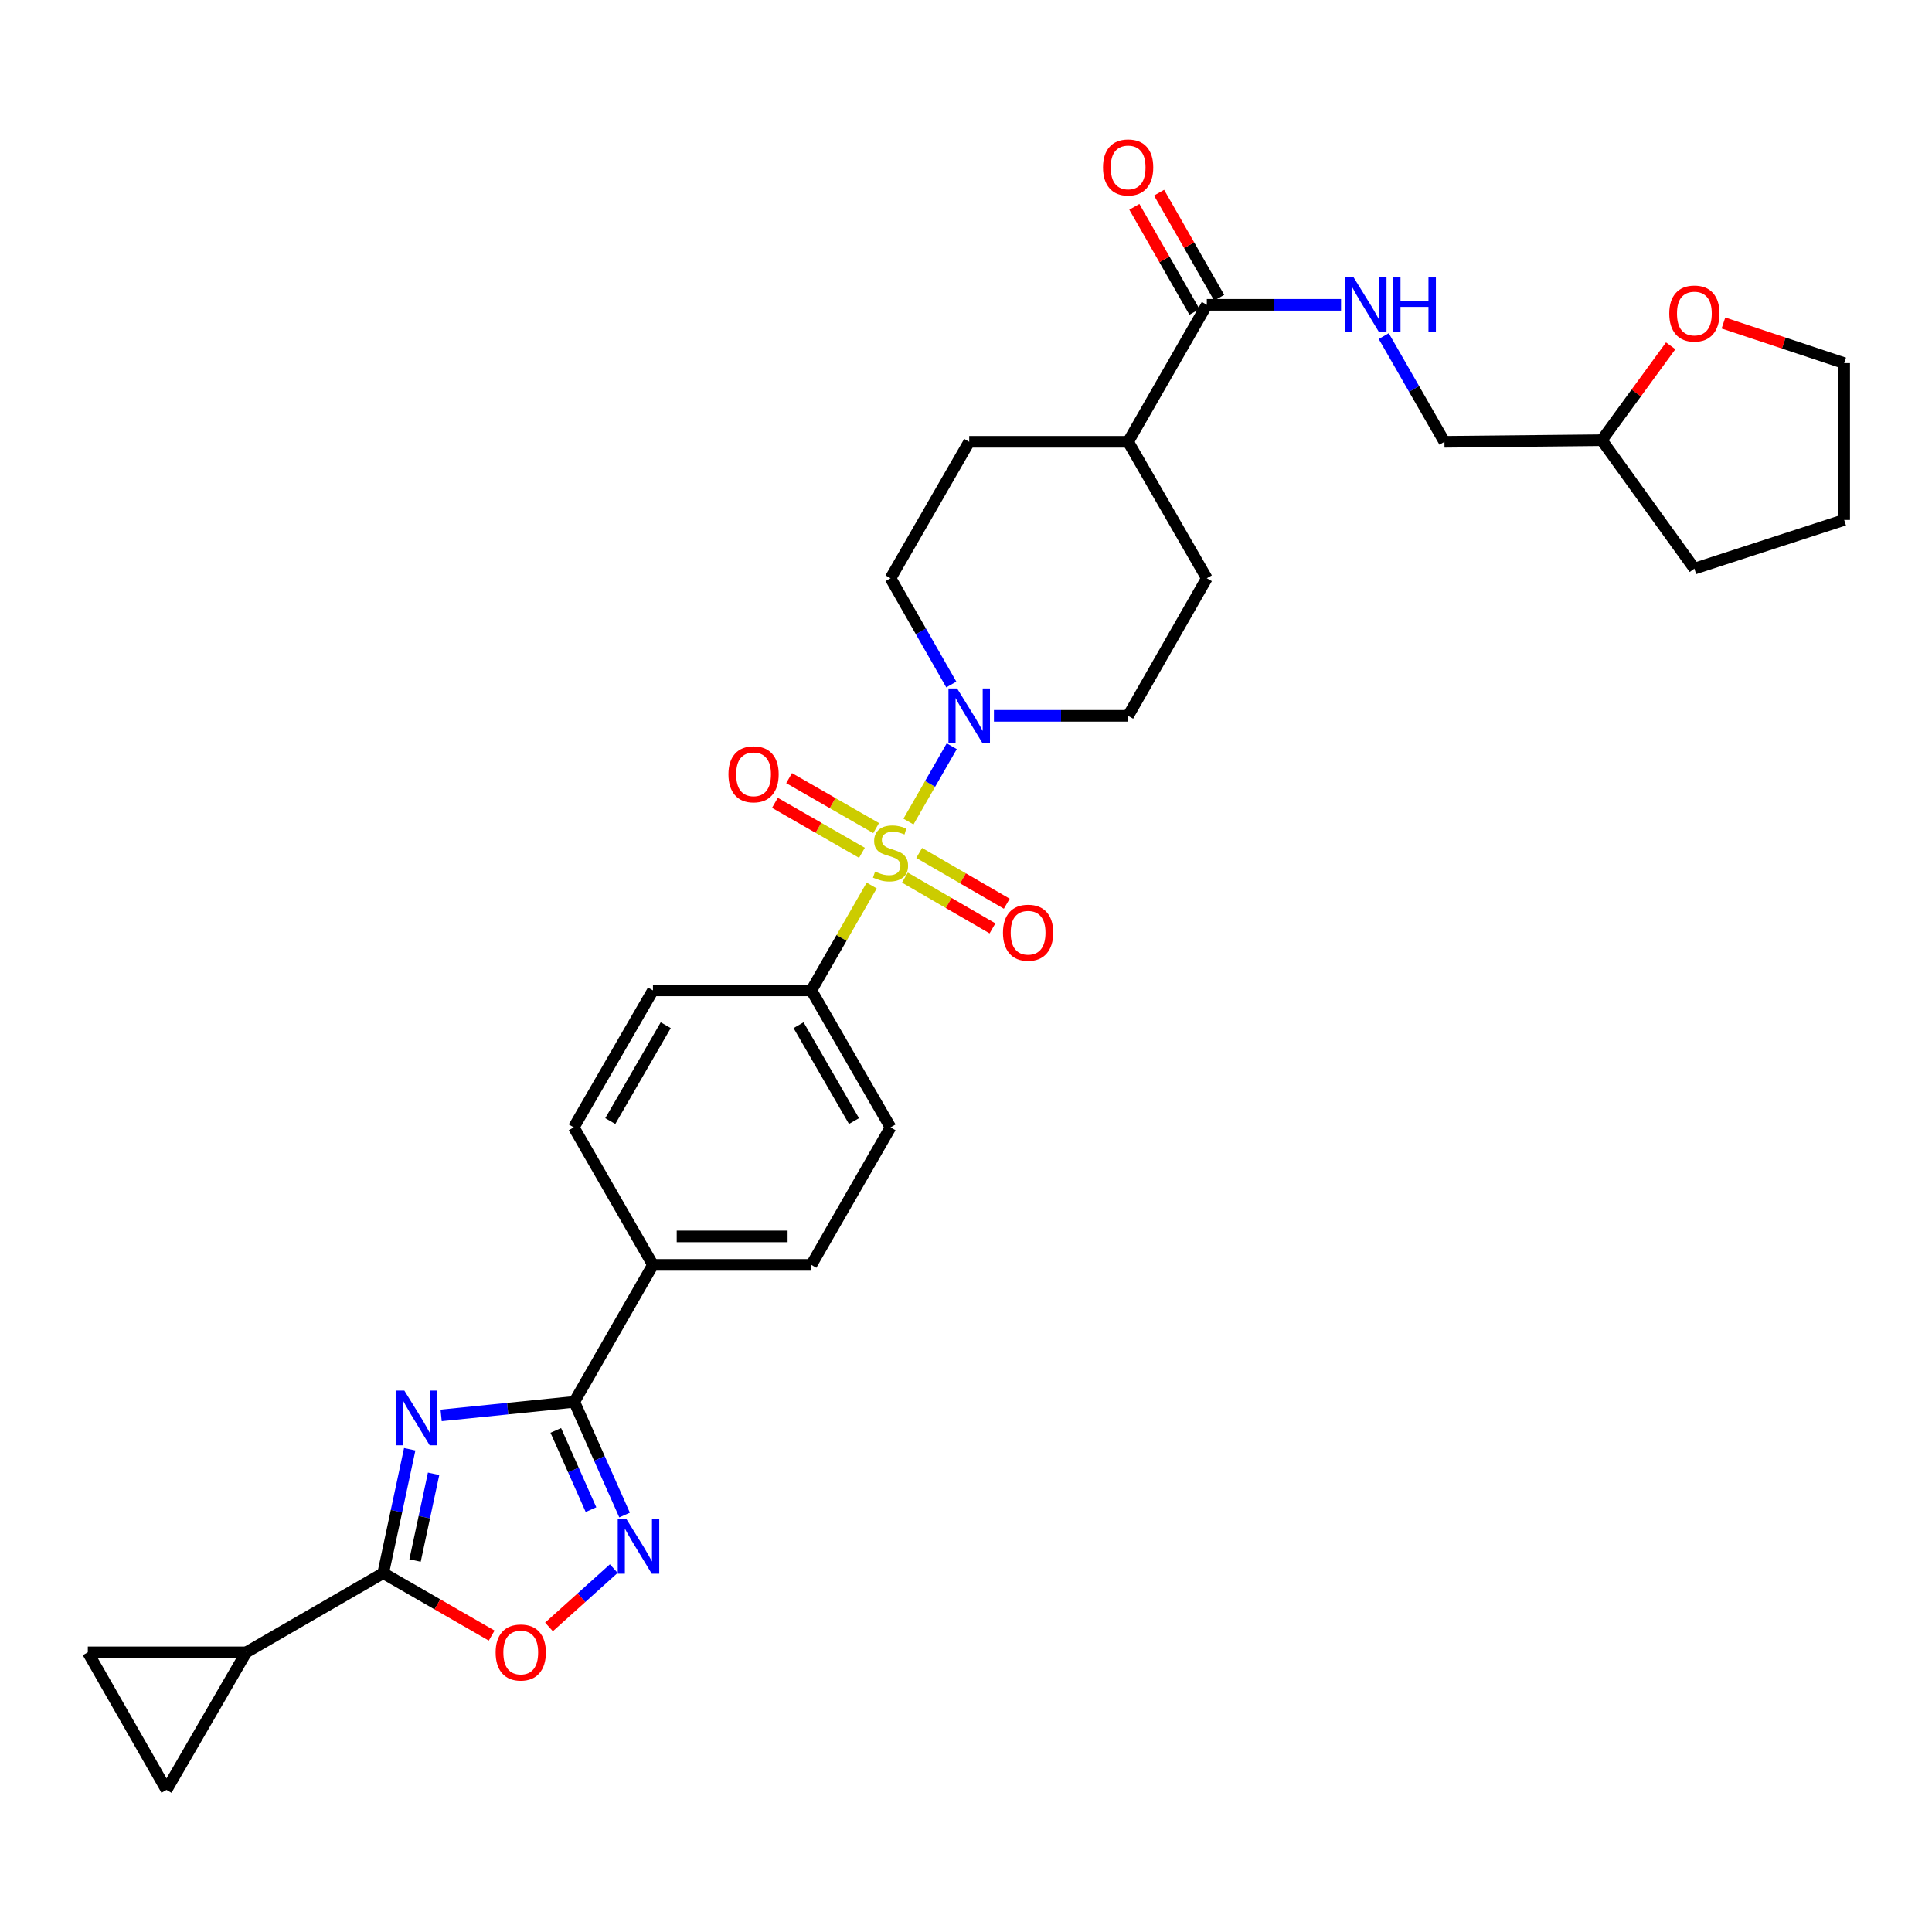 <?xml version='1.0' encoding='iso-8859-1'?>
<svg version='1.1' baseProfile='full'
              xmlns='http://www.w3.org/2000/svg'
                      xmlns:rdkit='http://www.rdkit.org/xml'
                      xmlns:xlink='http://www.w3.org/1999/xlink'
                  xml:space='preserve'
width='1000px' height='1000px' viewBox='0 0 1000 1000'>
<!-- END OF HEADER -->
<rect style='opacity:1.0;fill:#FFFFFF;stroke:none' width='1000' height='1000' x='0' y='0'> </rect>
<path class='bond-4' d='M 470.222,425.242 L 481.422,405.745' style='fill:none;fill-rule:evenodd;stroke:#CCCC00;stroke-width:6px;stroke-linecap:butt;stroke-linejoin:miter;stroke-opacity:1' />
<path class='bond-4' d='M 481.422,405.745 L 492.622,386.249' style='fill:none;fill-rule:evenodd;stroke:#0000FF;stroke-width:6px;stroke-linecap:butt;stroke-linejoin:miter;stroke-opacity:1' />
<path class='bond-8' d='M 451.191,458.34 L 435.574,485.48' style='fill:none;fill-rule:evenodd;stroke:#CCCC00;stroke-width:6px;stroke-linecap:butt;stroke-linejoin:miter;stroke-opacity:1' />
<path class='bond-8' d='M 435.574,485.48 L 419.956,512.62' style='fill:none;fill-rule:evenodd;stroke:#000000;stroke-width:6px;stroke-linecap:butt;stroke-linejoin:miter;stroke-opacity:1' />
<path class='bond-11' d='M 453.484,428.625 L 430.96,415.691' style='fill:none;fill-rule:evenodd;stroke:#CCCC00;stroke-width:6px;stroke-linecap:butt;stroke-linejoin:miter;stroke-opacity:1' />
<path class='bond-11' d='M 430.96,415.691 L 408.436,402.757' style='fill:none;fill-rule:evenodd;stroke:#FF0000;stroke-width:6px;stroke-linecap:butt;stroke-linejoin:miter;stroke-opacity:1' />
<path class='bond-11' d='M 446.141,441.411 L 423.617,428.477' style='fill:none;fill-rule:evenodd;stroke:#CCCC00;stroke-width:6px;stroke-linecap:butt;stroke-linejoin:miter;stroke-opacity:1' />
<path class='bond-11' d='M 423.617,428.477 L 401.094,415.543' style='fill:none;fill-rule:evenodd;stroke:#FF0000;stroke-width:6px;stroke-linecap:butt;stroke-linejoin:miter;stroke-opacity:1' />
<path class='bond-12' d='M 468.376,454.241 L 491.043,467.382' style='fill:none;fill-rule:evenodd;stroke:#CCCC00;stroke-width:6px;stroke-linecap:butt;stroke-linejoin:miter;stroke-opacity:1' />
<path class='bond-12' d='M 491.043,467.382 L 513.709,480.523' style='fill:none;fill-rule:evenodd;stroke:#FF0000;stroke-width:6px;stroke-linecap:butt;stroke-linejoin:miter;stroke-opacity:1' />
<path class='bond-12' d='M 475.772,441.485 L 498.438,454.627' style='fill:none;fill-rule:evenodd;stroke:#CCCC00;stroke-width:6px;stroke-linecap:butt;stroke-linejoin:miter;stroke-opacity:1' />
<path class='bond-12' d='M 498.438,454.627 L 521.104,467.768' style='fill:none;fill-rule:evenodd;stroke:#FF0000;stroke-width:6px;stroke-linecap:butt;stroke-linejoin:miter;stroke-opacity:1' />
<path class='bond-0' d='M 228.33,732.611 L 262.787,729.105' style='fill:none;fill-rule:evenodd;stroke:#0000FF;stroke-width:6px;stroke-linecap:butt;stroke-linejoin:miter;stroke-opacity:1' />
<path class='bond-0' d='M 262.787,729.105 L 297.244,725.599' style='fill:none;fill-rule:evenodd;stroke:#000000;stroke-width:6px;stroke-linecap:butt;stroke-linejoin:miter;stroke-opacity:1' />
<path class='bond-2' d='M 212.068,750.127 L 205.21,782.189' style='fill:none;fill-rule:evenodd;stroke:#0000FF;stroke-width:6px;stroke-linecap:butt;stroke-linejoin:miter;stroke-opacity:1' />
<path class='bond-2' d='M 205.21,782.189 L 198.351,814.252' style='fill:none;fill-rule:evenodd;stroke:#000000;stroke-width:6px;stroke-linecap:butt;stroke-linejoin:miter;stroke-opacity:1' />
<path class='bond-2' d='M 224.429,762.83 L 219.628,785.274' style='fill:none;fill-rule:evenodd;stroke:#0000FF;stroke-width:6px;stroke-linecap:butt;stroke-linejoin:miter;stroke-opacity:1' />
<path class='bond-2' d='M 219.628,785.274 L 214.827,807.717' style='fill:none;fill-rule:evenodd;stroke:#000000;stroke-width:6px;stroke-linecap:butt;stroke-linejoin:miter;stroke-opacity:1' />
<path class='bond-1' d='M 297.244,725.599 L 337.97,654.704' style='fill:none;fill-rule:evenodd;stroke:#000000;stroke-width:6px;stroke-linecap:butt;stroke-linejoin:miter;stroke-opacity:1' />
<path class='bond-3' d='M 297.244,725.599 L 310.262,754.893' style='fill:none;fill-rule:evenodd;stroke:#000000;stroke-width:6px;stroke-linecap:butt;stroke-linejoin:miter;stroke-opacity:1' />
<path class='bond-3' d='M 310.262,754.893 L 323.281,784.186' style='fill:none;fill-rule:evenodd;stroke:#0000FF;stroke-width:6px;stroke-linecap:butt;stroke-linejoin:miter;stroke-opacity:1' />
<path class='bond-3' d='M 287.676,740.375 L 296.789,760.88' style='fill:none;fill-rule:evenodd;stroke:#000000;stroke-width:6px;stroke-linecap:butt;stroke-linejoin:miter;stroke-opacity:1' />
<path class='bond-3' d='M 296.789,760.88 L 305.902,781.386' style='fill:none;fill-rule:evenodd;stroke:#0000FF;stroke-width:6px;stroke-linecap:butt;stroke-linejoin:miter;stroke-opacity:1' />
<path class='bond-6' d='M 198.351,814.252 L 127.457,855.249' style='fill:none;fill-rule:evenodd;stroke:#000000;stroke-width:6px;stroke-linecap:butt;stroke-linejoin:miter;stroke-opacity:1' />
<path class='bond-33' d='M 198.351,814.252 L 226.419,830.416' style='fill:none;fill-rule:evenodd;stroke:#000000;stroke-width:6px;stroke-linecap:butt;stroke-linejoin:miter;stroke-opacity:1' />
<path class='bond-33' d='M 226.419,830.416 L 254.487,846.58' style='fill:none;fill-rule:evenodd;stroke:#FF0000;stroke-width:6px;stroke-linecap:butt;stroke-linejoin:miter;stroke-opacity:1' />
<path class='bond-5' d='M 317.693,811.905 L 300.927,826.997' style='fill:none;fill-rule:evenodd;stroke:#0000FF;stroke-width:6px;stroke-linecap:butt;stroke-linejoin:miter;stroke-opacity:1' />
<path class='bond-5' d='M 300.927,826.997 L 284.161,842.089' style='fill:none;fill-rule:evenodd;stroke:#FF0000;stroke-width:6px;stroke-linecap:butt;stroke-linejoin:miter;stroke-opacity:1' />
<path class='bond-15' d='M 492.391,354.3 L 476.664,326.802' style='fill:none;fill-rule:evenodd;stroke:#0000FF;stroke-width:6px;stroke-linecap:butt;stroke-linejoin:miter;stroke-opacity:1' />
<path class='bond-15' d='M 476.664,326.802 L 460.936,299.305' style='fill:none;fill-rule:evenodd;stroke:#000000;stroke-width:6px;stroke-linecap:butt;stroke-linejoin:miter;stroke-opacity:1' />
<path class='bond-16' d='M 514.459,370.511 L 549.189,370.511' style='fill:none;fill-rule:evenodd;stroke:#0000FF;stroke-width:6px;stroke-linecap:butt;stroke-linejoin:miter;stroke-opacity:1' />
<path class='bond-16' d='M 549.189,370.511 L 583.919,370.511' style='fill:none;fill-rule:evenodd;stroke:#000000;stroke-width:6px;stroke-linecap:butt;stroke-linejoin:miter;stroke-opacity:1' />
<path class='bond-9' d='M 127.457,855.249 L 86.173,926.439' style='fill:none;fill-rule:evenodd;stroke:#000000;stroke-width:6px;stroke-linecap:butt;stroke-linejoin:miter;stroke-opacity:1' />
<path class='bond-10' d='M 127.457,855.249 L 45.455,855.249' style='fill:none;fill-rule:evenodd;stroke:#000000;stroke-width:6px;stroke-linecap:butt;stroke-linejoin:miter;stroke-opacity:1' />
<path class='bond-7' d='M 624.645,157.769 L 583.919,228.68' style='fill:none;fill-rule:evenodd;stroke:#000000;stroke-width:6px;stroke-linecap:butt;stroke-linejoin:miter;stroke-opacity:1' />
<path class='bond-13' d='M 624.645,157.769 L 659.383,157.769' style='fill:none;fill-rule:evenodd;stroke:#000000;stroke-width:6px;stroke-linecap:butt;stroke-linejoin:miter;stroke-opacity:1' />
<path class='bond-13' d='M 659.383,157.769 L 694.121,157.769' style='fill:none;fill-rule:evenodd;stroke:#0000FF;stroke-width:6px;stroke-linecap:butt;stroke-linejoin:miter;stroke-opacity:1' />
<path class='bond-18' d='M 631.044,154.108 L 615.489,126.919' style='fill:none;fill-rule:evenodd;stroke:#000000;stroke-width:6px;stroke-linecap:butt;stroke-linejoin:miter;stroke-opacity:1' />
<path class='bond-18' d='M 615.489,126.919 L 599.935,99.729' style='fill:none;fill-rule:evenodd;stroke:#FF0000;stroke-width:6px;stroke-linecap:butt;stroke-linejoin:miter;stroke-opacity:1' />
<path class='bond-18' d='M 618.246,161.43 L 602.692,134.24' style='fill:none;fill-rule:evenodd;stroke:#000000;stroke-width:6px;stroke-linecap:butt;stroke-linejoin:miter;stroke-opacity:1' />
<path class='bond-18' d='M 602.692,134.24 L 587.137,107.051' style='fill:none;fill-rule:evenodd;stroke:#FF0000;stroke-width:6px;stroke-linecap:butt;stroke-linejoin:miter;stroke-opacity:1' />
<path class='bond-19' d='M 419.956,512.62 L 460.936,583.514' style='fill:none;fill-rule:evenodd;stroke:#000000;stroke-width:6px;stroke-linecap:butt;stroke-linejoin:miter;stroke-opacity:1' />
<path class='bond-19' d='M 413.338,530.633 L 442.024,580.259' style='fill:none;fill-rule:evenodd;stroke:#000000;stroke-width:6px;stroke-linecap:butt;stroke-linejoin:miter;stroke-opacity:1' />
<path class='bond-20' d='M 419.956,512.62 L 337.97,512.62' style='fill:none;fill-rule:evenodd;stroke:#000000;stroke-width:6px;stroke-linecap:butt;stroke-linejoin:miter;stroke-opacity:1' />
<path class='bond-34' d='M 86.173,926.439 L 45.455,855.249' style='fill:none;fill-rule:evenodd;stroke:#000000;stroke-width:6px;stroke-linecap:butt;stroke-linejoin:miter;stroke-opacity:1' />
<path class='bond-26' d='M 716.224,173.974 L 731.934,201.327' style='fill:none;fill-rule:evenodd;stroke:#0000FF;stroke-width:6px;stroke-linecap:butt;stroke-linejoin:miter;stroke-opacity:1' />
<path class='bond-26' d='M 731.934,201.327 L 747.644,228.68' style='fill:none;fill-rule:evenodd;stroke:#000000;stroke-width:6px;stroke-linecap:butt;stroke-linejoin:miter;stroke-opacity:1' />
<path class='bond-14' d='M 337.97,654.704 L 296.973,583.514' style='fill:none;fill-rule:evenodd;stroke:#000000;stroke-width:6px;stroke-linecap:butt;stroke-linejoin:miter;stroke-opacity:1' />
<path class='bond-31' d='M 337.97,654.704 L 419.956,654.704' style='fill:none;fill-rule:evenodd;stroke:#000000;stroke-width:6px;stroke-linecap:butt;stroke-linejoin:miter;stroke-opacity:1' />
<path class='bond-31' d='M 350.268,639.96 L 407.658,639.96' style='fill:none;fill-rule:evenodd;stroke:#000000;stroke-width:6px;stroke-linecap:butt;stroke-linejoin:miter;stroke-opacity:1' />
<path class='bond-24' d='M 460.936,299.305 L 501.663,228.68' style='fill:none;fill-rule:evenodd;stroke:#000000;stroke-width:6px;stroke-linecap:butt;stroke-linejoin:miter;stroke-opacity:1' />
<path class='bond-25' d='M 583.919,370.511 L 624.645,299.305' style='fill:none;fill-rule:evenodd;stroke:#000000;stroke-width:6px;stroke-linecap:butt;stroke-linejoin:miter;stroke-opacity:1' />
<path class='bond-17' d='M 583.919,228.68 L 624.645,299.305' style='fill:none;fill-rule:evenodd;stroke:#000000;stroke-width:6px;stroke-linecap:butt;stroke-linejoin:miter;stroke-opacity:1' />
<path class='bond-32' d='M 583.919,228.68 L 501.663,228.68' style='fill:none;fill-rule:evenodd;stroke:#000000;stroke-width:6px;stroke-linecap:butt;stroke-linejoin:miter;stroke-opacity:1' />
<path class='bond-22' d='M 460.936,583.514 L 419.956,654.704' style='fill:none;fill-rule:evenodd;stroke:#000000;stroke-width:6px;stroke-linecap:butt;stroke-linejoin:miter;stroke-opacity:1' />
<path class='bond-23' d='M 337.97,512.62 L 296.973,583.514' style='fill:none;fill-rule:evenodd;stroke:#000000;stroke-width:6px;stroke-linecap:butt;stroke-linejoin:miter;stroke-opacity:1' />
<path class='bond-23' d='M 344.584,530.635 L 315.886,580.261' style='fill:none;fill-rule:evenodd;stroke:#000000;stroke-width:6px;stroke-linecap:butt;stroke-linejoin:miter;stroke-opacity:1' />
<path class='bond-21' d='M 864.744,178.993 L 846.904,203.419' style='fill:none;fill-rule:evenodd;stroke:#FF0000;stroke-width:6px;stroke-linecap:butt;stroke-linejoin:miter;stroke-opacity:1' />
<path class='bond-21' d='M 846.904,203.419 L 829.065,227.845' style='fill:none;fill-rule:evenodd;stroke:#000000;stroke-width:6px;stroke-linecap:butt;stroke-linejoin:miter;stroke-opacity:1' />
<path class='bond-28' d='M 892.05,167.197 L 923.298,177.575' style='fill:none;fill-rule:evenodd;stroke:#FF0000;stroke-width:6px;stroke-linecap:butt;stroke-linejoin:miter;stroke-opacity:1' />
<path class='bond-28' d='M 923.298,177.575 L 954.545,187.954' style='fill:none;fill-rule:evenodd;stroke:#000000;stroke-width:6px;stroke-linecap:butt;stroke-linejoin:miter;stroke-opacity:1' />
<path class='bond-27' d='M 747.644,228.68 L 829.065,227.845' style='fill:none;fill-rule:evenodd;stroke:#000000;stroke-width:6px;stroke-linecap:butt;stroke-linejoin:miter;stroke-opacity:1' />
<path class='bond-29' d='M 829.065,227.845 L 877.008,294.316' style='fill:none;fill-rule:evenodd;stroke:#000000;stroke-width:6px;stroke-linecap:butt;stroke-linejoin:miter;stroke-opacity:1' />
<path class='bond-35' d='M 954.545,187.954 L 954.545,269.12' style='fill:none;fill-rule:evenodd;stroke:#000000;stroke-width:6px;stroke-linecap:butt;stroke-linejoin:miter;stroke-opacity:1' />
<path class='bond-30' d='M 877.008,294.316 L 954.545,269.12' style='fill:none;fill-rule:evenodd;stroke:#000000;stroke-width:6px;stroke-linecap:butt;stroke-linejoin:miter;stroke-opacity:1' />
<path  class='atom-0' d='M 452.936 451.126
Q 453.256 451.246, 454.576 451.806
Q 455.896 452.366, 457.336 452.726
Q 458.816 453.046, 460.256 453.046
Q 462.936 453.046, 464.496 451.766
Q 466.056 450.446, 466.056 448.166
Q 466.056 446.606, 465.256 445.646
Q 464.496 444.686, 463.296 444.166
Q 462.096 443.646, 460.096 443.046
Q 457.576 442.286, 456.056 441.566
Q 454.576 440.846, 453.496 439.326
Q 452.456 437.806, 452.456 435.246
Q 452.456 431.686, 454.856 429.486
Q 457.296 427.286, 462.096 427.286
Q 465.376 427.286, 469.096 428.846
L 468.176 431.926
Q 464.776 430.526, 462.216 430.526
Q 459.456 430.526, 457.936 431.686
Q 456.416 432.806, 456.456 434.766
Q 456.456 436.286, 457.216 437.206
Q 458.016 438.126, 459.136 438.646
Q 460.296 439.166, 462.216 439.766
Q 464.776 440.566, 466.296 441.366
Q 467.816 442.166, 468.896 443.806
Q 470.016 445.406, 470.016 448.166
Q 470.016 452.086, 467.376 454.206
Q 464.776 456.286, 460.416 456.286
Q 457.896 456.286, 455.976 455.726
Q 454.096 455.206, 451.856 454.286
L 452.936 451.126
' fill='#CCCC00'/>
<path  class='atom-1' d='M 209.276 719.753
L 218.556 734.753
Q 219.476 736.233, 220.956 738.913
Q 222.436 741.593, 222.516 741.753
L 222.516 719.753
L 226.276 719.753
L 226.276 748.073
L 222.396 748.073
L 212.436 731.673
Q 211.276 729.753, 210.036 727.553
Q 208.836 725.353, 208.476 724.673
L 208.476 748.073
L 204.796 748.073
L 204.796 719.753
L 209.276 719.753
' fill='#0000FF'/>
<path  class='atom-4' d='M 324.223 786.233
L 333.503 801.233
Q 334.423 802.713, 335.903 805.393
Q 337.383 808.073, 337.463 808.233
L 337.463 786.233
L 341.223 786.233
L 341.223 814.553
L 337.343 814.553
L 327.383 798.153
Q 326.223 796.233, 324.983 794.033
Q 323.783 791.833, 323.423 791.153
L 323.423 814.553
L 319.743 814.553
L 319.743 786.233
L 324.223 786.233
' fill='#0000FF'/>
<path  class='atom-5' d='M 495.403 356.351
L 504.683 371.351
Q 505.603 372.831, 507.083 375.511
Q 508.563 378.191, 508.643 378.351
L 508.643 356.351
L 512.403 356.351
L 512.403 384.671
L 508.523 384.671
L 498.563 368.271
Q 497.403 366.351, 496.163 364.151
Q 494.963 361.951, 494.603 361.271
L 494.603 384.671
L 490.923 384.671
L 490.923 356.351
L 495.403 356.351
' fill='#0000FF'/>
<path  class='atom-6' d='M 256.541 855.329
Q 256.541 848.529, 259.901 844.729
Q 263.261 840.929, 269.541 840.929
Q 275.821 840.929, 279.181 844.729
Q 282.541 848.529, 282.541 855.329
Q 282.541 862.209, 279.141 866.129
Q 275.741 870.009, 269.541 870.009
Q 263.301 870.009, 259.901 866.129
Q 256.541 862.249, 256.541 855.329
M 269.541 866.809
Q 273.861 866.809, 276.181 863.929
Q 278.541 861.009, 278.541 855.329
Q 278.541 849.769, 276.181 846.969
Q 273.861 844.129, 269.541 844.129
Q 265.221 844.129, 262.861 846.929
Q 260.541 849.729, 260.541 855.329
Q 260.541 861.049, 262.861 863.929
Q 265.221 866.809, 269.541 866.809
' fill='#FF0000'/>
<path  class='atom-12' d='M 377.041 400.775
Q 377.041 393.975, 380.401 390.175
Q 383.761 386.375, 390.041 386.375
Q 396.321 386.375, 399.681 390.175
Q 403.041 393.975, 403.041 400.775
Q 403.041 407.655, 399.641 411.575
Q 396.241 415.455, 390.041 415.455
Q 383.801 415.455, 380.401 411.575
Q 377.041 407.695, 377.041 400.775
M 390.041 412.255
Q 394.361 412.255, 396.681 409.375
Q 399.041 406.455, 399.041 400.775
Q 399.041 395.215, 396.681 392.415
Q 394.361 389.575, 390.041 389.575
Q 385.721 389.575, 383.361 392.375
Q 381.041 395.175, 381.041 400.775
Q 381.041 406.495, 383.361 409.375
Q 385.721 412.255, 390.041 412.255
' fill='#FF0000'/>
<path  class='atom-13' d='M 519.142 482.769
Q 519.142 475.969, 522.502 472.169
Q 525.862 468.369, 532.142 468.369
Q 538.422 468.369, 541.782 472.169
Q 545.142 475.969, 545.142 482.769
Q 545.142 489.649, 541.742 493.569
Q 538.342 497.449, 532.142 497.449
Q 525.902 497.449, 522.502 493.569
Q 519.142 489.689, 519.142 482.769
M 532.142 494.249
Q 536.462 494.249, 538.782 491.369
Q 541.142 488.449, 541.142 482.769
Q 541.142 477.209, 538.782 474.409
Q 536.462 471.569, 532.142 471.569
Q 527.822 471.569, 525.462 474.369
Q 523.142 477.169, 523.142 482.769
Q 523.142 488.489, 525.462 491.369
Q 527.822 494.249, 532.142 494.249
' fill='#FF0000'/>
<path  class='atom-14' d='M 700.658 143.609
L 709.938 158.609
Q 710.858 160.089, 712.338 162.769
Q 713.818 165.449, 713.898 165.609
L 713.898 143.609
L 717.658 143.609
L 717.658 171.929
L 713.778 171.929
L 703.818 155.529
Q 702.658 153.609, 701.418 151.409
Q 700.218 149.209, 699.858 148.529
L 699.858 171.929
L 696.178 171.929
L 696.178 143.609
L 700.658 143.609
' fill='#0000FF'/>
<path  class='atom-14' d='M 721.058 143.609
L 724.898 143.609
L 724.898 155.649
L 739.378 155.649
L 739.378 143.609
L 743.218 143.609
L 743.218 171.929
L 739.378 171.929
L 739.378 158.849
L 724.898 158.849
L 724.898 171.929
L 721.058 171.929
L 721.058 143.609
' fill='#0000FF'/>
<path  class='atom-19' d='M 570.919 86.66
Q 570.919 79.86, 574.279 76.06
Q 577.639 72.26, 583.919 72.26
Q 590.199 72.26, 593.559 76.06
Q 596.919 79.86, 596.919 86.66
Q 596.919 93.54, 593.519 97.46
Q 590.119 101.34, 583.919 101.34
Q 577.679 101.34, 574.279 97.46
Q 570.919 93.58, 570.919 86.66
M 583.919 98.14
Q 588.239 98.14, 590.559 95.26
Q 592.919 92.34, 592.919 86.66
Q 592.919 81.1, 590.559 78.3
Q 588.239 75.46, 583.919 75.46
Q 579.599 75.46, 577.239 78.26
Q 574.919 81.06, 574.919 86.66
Q 574.919 92.38, 577.239 95.26
Q 579.599 98.14, 583.919 98.14
' fill='#FF0000'/>
<path  class='atom-22' d='M 864.008 162.281
Q 864.008 155.481, 867.368 151.681
Q 870.728 147.881, 877.008 147.881
Q 883.288 147.881, 886.648 151.681
Q 890.008 155.481, 890.008 162.281
Q 890.008 169.161, 886.608 173.081
Q 883.208 176.961, 877.008 176.961
Q 870.768 176.961, 867.368 173.081
Q 864.008 169.201, 864.008 162.281
M 877.008 173.761
Q 881.328 173.761, 883.648 170.881
Q 886.008 167.961, 886.008 162.281
Q 886.008 156.721, 883.648 153.921
Q 881.328 151.081, 877.008 151.081
Q 872.688 151.081, 870.328 153.881
Q 868.008 156.681, 868.008 162.281
Q 868.008 168.001, 870.328 170.881
Q 872.688 173.761, 877.008 173.761
' fill='#FF0000'/>
</svg>
